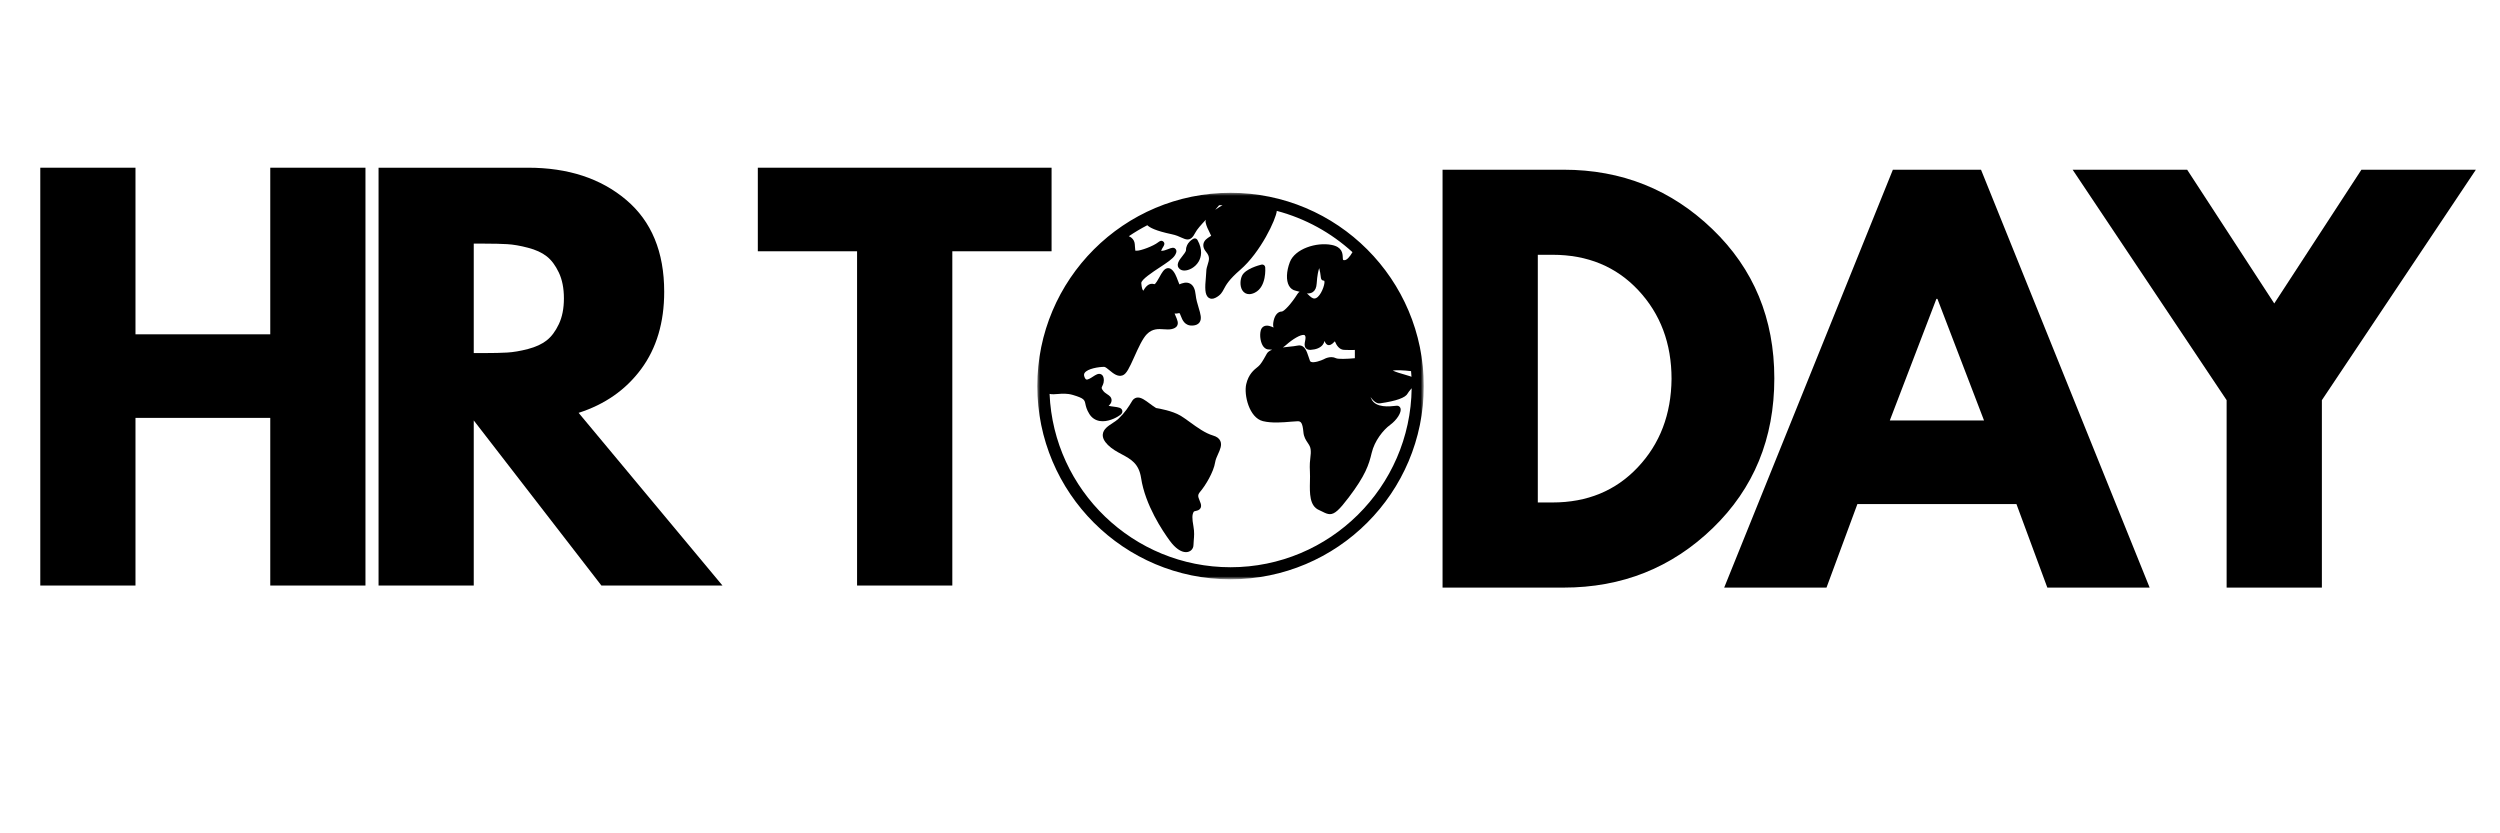 <svg width="900" height="300" viewBox="0 0 900 300" fill="none" xmlns="http://www.w3.org/2000/svg">
<path d="M48.775 150.438V210.792H14.504V60.375H48.775V120.354H97.296V60.375H131.567V210.792H97.296V150.438H48.775Z" fill="black"/>
<path d="M136.279 60.375H190.07C204.529 60.375 216.31 64.24 225.425 71.958C234.55 79.667 239.112 90.698 239.112 105.042C239.112 116.099 236.347 125.37 230.82 132.854C225.289 140.328 217.784 145.583 208.3 148.625L260.091 210.792H216.508L170.55 151.354V210.792H136.279V60.375ZM170.55 127.104H174.57C177.737 127.104 180.409 127.042 182.591 126.917C184.784 126.792 187.279 126.37 190.07 125.646C192.862 124.911 195.102 123.875 196.8 122.542C198.508 121.208 199.966 119.266 201.175 116.708C202.393 114.156 203.008 111.057 203.008 107.417C203.008 103.766 202.393 100.661 201.175 98.104C199.966 95.552 198.508 93.604 196.8 92.271C195.102 90.938 192.862 89.912 190.07 89.188C187.279 88.453 184.784 88.021 182.591 87.896C180.409 87.771 177.737 87.708 174.57 87.708H170.55V127.104Z" fill="black"/>
<path d="M272.815 90.458V60.375H378.565V90.458H342.836V210.792H308.545V90.458H272.815Z" fill="black"/>
<mask id="mask0_264_2398" style="mask-type:luminance" maskUnits="userSpaceOnUse" x="373" y="69" width="140" height="140">
<path d="M373.427 69.41H512.427V208.41H373.427V69.41Z" fill="white"/>
</mask>
<g mask="url(#mask0_264_2398)">
<path d="M442.995 69.41C404.573 69.41 373.427 100.561 373.427 138.983C373.427 177.405 404.573 208.551 442.995 208.551C481.422 208.551 512.568 177.405 512.568 138.983C512.568 100.561 481.422 69.41 442.995 69.41ZM470.094 125.337C470.49 125.79 471.073 125.993 471.859 125.947C473.792 125.832 475.26 125.228 476.115 124.202C476.469 123.775 476.703 123.285 476.818 122.754C477.219 123.702 477.641 124.243 478.401 124.243C478.656 124.243 479.307 124.243 480.557 122.874C481.125 124.29 482.13 125.863 483.823 125.952C485.125 126.025 486.708 126.009 487.75 125.983V128.957C484.854 129.233 481.682 129.316 480.974 128.962C478.891 127.921 476.62 129.296 476.615 129.306C475.583 129.811 473.099 130.717 471.984 130.28C471.776 130.197 471.661 130.087 471.583 129.889C471.375 129.342 471.198 128.801 471.031 128.29C470.443 126.509 469.729 124.337 467.729 124.337C467.479 124.337 467.208 124.374 466.917 124.447C466.37 124.582 465.307 124.691 464.182 124.806C463.344 124.895 462.552 124.978 461.818 125.077C462.177 124.853 462.557 124.572 462.943 124.228C465.469 121.988 468.115 120.483 469.338 120.566C469.583 120.582 469.682 120.66 469.745 120.733C470.115 121.16 470.01 121.863 469.828 122.806C469.656 123.655 469.469 124.624 470.094 125.337ZM470.505 105.634C471.266 105.686 472 105.572 472.63 105.134C473.463 104.551 473.911 103.551 474.005 102.082C474.193 99.103 474.609 97.389 474.917 96.519C475.156 97.4 475.396 98.749 475.531 100.056C475.588 100.624 476.036 101.072 476.599 101.03C476.599 101.03 476.687 101.04 476.724 101.087C476.792 101.171 476.854 101.431 476.797 101.879C476.557 103.837 474.901 107.462 473.182 107.462C472.406 107.462 471.698 106.775 471.016 106.113C470.844 105.952 470.677 105.785 470.505 105.634ZM438.859 73.905C439.281 73.879 439.698 73.853 440.12 73.832C439.177 74.394 438.286 74.967 437.484 75.535C438.057 74.91 438.505 74.379 438.859 73.905ZM507.979 133.608C508.036 134.29 508.099 134.967 508.135 135.655C508.01 135.592 507.875 135.53 507.724 135.478C507.146 135.27 506.38 135.051 505.552 134.816C504.443 134.504 502.385 133.915 501.375 133.389C502.661 133.202 505.354 133.28 507.979 133.608ZM496.818 145.202C502.651 144.368 506 143.171 506.766 141.634C506.943 141.285 507.338 140.806 507.724 140.342C507.885 140.15 508.042 139.957 508.198 139.764C507.776 175.368 478.698 204.207 442.995 204.207C407.979 204.207 379.328 176.462 377.844 141.801C378.745 142.009 379.75 141.931 380.792 141.842C382.365 141.712 384.141 141.566 386.25 142.186C390.302 143.389 390.427 143.967 390.729 145.363C390.917 146.249 391.177 147.457 392.161 149.025C393.026 150.415 394.312 151.29 395.87 151.556C396.234 151.618 396.604 151.645 396.969 151.645C399.797 151.645 402.573 149.967 403.411 149.296C404.141 148.712 404.099 148.092 404.01 147.77C403.729 146.764 402.625 146.618 400.948 146.4C400.354 146.327 399.661 146.233 399.099 146.092C399.594 145.624 400.172 145.004 400.172 144.129C400.172 142.947 399.307 142.389 398.615 141.941C398.047 141.577 397.401 141.16 396.87 140.311C396.484 139.691 396.552 139.551 396.838 138.957C397.141 138.337 397.594 137.4 397.276 135.957C397.094 135.139 396.588 134.827 396.302 134.707C395.391 134.337 394.495 134.915 393.463 135.587C392.729 136.066 391.62 136.785 391.083 136.624C390.781 136.53 390.547 136.056 390.432 135.78C390.099 134.962 390.292 134.514 390.469 134.249C391.505 132.702 395.568 132.066 397.516 132.066C397.922 132.066 398.807 132.801 399.448 133.337C400.76 134.426 402.396 135.785 404.161 135.124C405.542 134.603 406.557 132.462 408.375 128.405C409.75 125.337 411.312 121.858 412.896 120.27C414.911 118.259 416.99 118.4 419 118.54C419.974 118.603 420.896 118.671 421.755 118.478C422.484 118.316 423.375 118.025 423.792 117.212C424.292 116.249 423.859 115.243 423.213 113.723C423.099 113.457 422.979 113.171 422.849 112.863C423.323 112.921 423.859 112.895 424.443 112.723C424.531 112.697 424.578 112.691 424.583 112.686C424.74 112.816 424.979 113.426 425.12 113.796C425.641 115.139 426.49 117.395 429.422 117.197C430.547 117.124 431.359 116.733 431.838 116.046C432.713 114.775 432.187 113.02 431.516 110.796C431.083 109.368 430.599 107.754 430.432 106.087C430.229 104.082 429.615 102.801 428.547 102.16C427.13 101.311 425.542 101.973 424.588 102.363C424.583 102.363 424.583 102.368 424.578 102.368C424.417 102.02 424.213 101.488 424.057 101.061C423.495 99.546 422.854 97.822 421.656 96.915C421.219 96.582 420.698 96.457 420.187 96.566C419.021 96.816 418.281 98.16 417.422 99.723C416.974 100.53 416.047 102.217 415.604 102.306C413.479 101.598 412.219 103.561 411.573 104.671C411.25 104.243 411.01 103.697 410.865 101.921C410.76 100.702 415.099 97.848 417.432 96.316C419.995 94.634 422.208 93.176 422.974 91.9C423.286 91.379 423.865 90.415 423.213 89.644C422.573 88.889 421.677 89.238 420.641 89.644C419.896 89.936 418.797 90.368 417.995 90.296C418.125 89.868 418.562 89.165 418.724 88.905C419.021 88.426 419.521 87.618 418.802 86.978C418.083 86.332 417.307 86.936 416.937 87.228C415.187 88.603 410.734 90.254 409.255 90.254C408.995 90.254 408.823 90.249 408.713 90.238C408.667 89.967 408.63 89.462 408.599 88.973C408.573 88.65 408.547 88.28 408.516 87.858C408.437 86.926 408.01 86.134 407.286 85.566C407.01 85.353 406.703 85.181 406.375 85.04C408.505 83.592 410.734 82.275 413.031 81.082C413.849 81.884 415.922 83.082 421.818 84.322C423.411 84.655 424.495 85.155 425.37 85.561C426.167 85.931 426.875 86.212 427.536 86.212C428.516 86.212 429.396 85.592 430.323 83.743C430.896 82.598 432.469 80.842 434.109 79.108C433.99 79.452 433.953 79.785 434.026 80.103C434.333 81.493 434.958 82.717 435.458 83.697C435.651 84.077 435.896 84.561 436.016 84.879C435.885 84.967 435.719 85.072 435.578 85.16C434.677 85.723 433.443 86.493 433.219 87.894C433.078 88.806 433.417 89.759 434.24 90.738C435.656 92.421 435.271 93.644 434.781 95.197C434.526 96.009 434.26 96.848 434.26 97.78C434.26 98.238 434.193 98.978 434.12 99.759C433.776 103.493 433.651 106.217 435.172 107.223C435.437 107.4 435.802 107.551 436.276 107.551C436.672 107.551 437.141 107.447 437.687 107.15C439.453 106.207 439.984 105.212 440.594 104.061C441.344 102.639 442.375 100.691 446.495 97.129C453.823 90.806 459.391 78.889 459.646 75.921C469.937 78.639 479.245 83.811 486.891 90.78C485.979 92.384 484.781 93.837 483.812 93.66C483.453 93.598 483.443 93.592 483.396 92.639C483.333 91.249 483.224 88.921 479.391 88.171C473.922 87.092 466.156 89.572 464.338 94.379C463.083 97.691 462.963 100.931 464.016 102.837C464.562 103.822 465.401 104.452 466.448 104.66C466.885 104.749 467.359 104.889 467.865 105.04C467.557 105.223 467.281 105.504 467.042 105.889C464.844 109.405 462.229 112.145 461.443 112.155C460.073 112.155 458.984 113.368 458.521 115.4C458.338 116.207 458.224 117.16 458.463 117.858C458.448 117.868 458.437 117.884 458.427 117.895C457.588 117.467 456.266 116.973 455.198 117.389C454.531 117.645 454.057 118.212 453.865 118.978C453.385 120.884 453.823 123.488 454.838 124.785C455.495 125.629 456.24 125.806 456.745 125.806C457.036 125.806 457.328 125.837 457.625 125.868C457.734 125.879 457.844 125.895 457.963 125.905C457.068 126.243 456.417 126.691 456.062 127.306L455.594 128.139C454.75 129.639 453.88 131.197 452.937 131.952L452.734 132.113C451.437 133.145 449.469 134.707 448.641 138.296C447.755 142.134 449.687 150.395 454.661 151.613C457.901 152.405 461.875 152.061 464.776 151.806C465.76 151.723 466.609 151.65 467.193 151.645C468.349 151.645 468.927 152.238 469.229 155.587C469.385 157.337 470.115 158.426 470.76 159.389C471.307 160.207 471.74 160.858 471.838 161.853C471.943 162.921 471.854 163.655 471.745 164.582C471.604 165.764 471.427 167.238 471.573 169.889C471.635 170.973 471.609 172.145 471.578 173.395C471.49 177.488 471.385 182.129 474.838 183.608C475.354 183.827 475.792 184.051 476.182 184.254C477.177 184.77 477.979 185.092 478.771 185.092C480.495 185.092 482.141 183.556 485.526 179.092C491.573 171.129 492.812 167.264 493.807 163.04C494.833 158.691 497.963 154.775 500.432 152.978C502.891 151.191 504.646 148.389 504.187 146.983C504.005 146.421 503.51 146.056 502.927 146.056C502.807 146.056 502.573 146.082 502.24 146.118C500.51 146.322 495.24 146.947 493.74 143.671C493.625 143.426 493.51 143.181 493.391 142.936C494.469 144.426 495.583 145.374 496.818 145.202Z" fill="black"/>
</g>
<path d="M436.698 156.792C433.865 155.958 430.964 153.849 428.401 151.99C427.161 151.089 425.99 150.24 424.943 149.62C422 147.885 417.276 147.063 416.167 146.885C415.365 146.38 414.615 145.823 413.88 145.281C412.24 144.068 410.943 143.109 409.651 143.109C409.036 143.109 408.172 143.333 407.542 144.396C406.318 146.448 405.021 148.484 402.609 150.792C402.073 151.302 401.313 151.802 400.578 152.281C398.922 153.365 397.203 154.479 397.01 156.328C396.885 157.563 397.479 158.818 398.833 160.172C400.328 161.661 402.089 162.609 403.797 163.526C407.125 165.313 410 166.859 410.792 172.078C412.271 181.823 418.542 191.161 421.167 194.729C423.089 197.333 425.141 198.771 426.943 198.771C427.708 198.771 428.401 198.505 428.896 198.016C429.38 197.536 429.651 196.88 429.651 196.167C429.651 195.646 429.703 195.094 429.755 194.51C429.875 193.13 430.021 191.568 429.635 189.453C429.115 186.604 429.141 185.245 429.729 184.26C429.833 184.094 430.063 184.026 430.526 183.922C431.047 183.807 431.76 183.656 432.156 182.974C432.432 182.505 432.464 181.943 432.25 181.25C432.12 180.833 431.964 180.443 431.807 180.063C431.307 178.823 431.052 178.203 432.036 177.057C433.896 174.891 436.906 169.99 437.469 166.349C437.604 165.443 438.057 164.448 438.495 163.479C439.229 161.865 439.984 160.198 439.307 158.724C438.896 157.818 438.042 157.188 436.698 156.792Z" fill="black"/>
<path d="M431.083 86.379C430.797 85.868 430.167 85.676 429.646 85.936C429.536 85.988 426.958 87.311 426.958 90.035C426.958 90.582 426.167 91.566 425.594 92.285C424.578 93.551 423.047 95.462 424.74 96.868C425.151 97.212 425.719 97.394 426.38 97.394C427.984 97.394 430.26 96.29 431.505 94.176C432.422 92.618 433.094 89.999 431.083 86.379Z" fill="black"/>
<path d="M451.75 105.355C456.016 103.224 455.505 96.506 455.479 96.219C455.453 95.901 455.287 95.615 455.031 95.427C454.771 95.24 454.443 95.177 454.135 95.256C453.182 95.49 448.37 96.787 447.162 99.198C446.453 100.61 446.287 102.974 447.224 104.495C447.787 105.401 448.667 105.896 449.714 105.896C450.339 105.896 451.026 105.714 451.75 105.355Z" fill="black"/>
<path d="M519.32 61.098H562.903C583.82 61.098 601.684 68.243 616.507 82.535C631.341 96.816 638.757 114.712 638.757 136.223C638.757 157.863 631.367 175.827 616.591 190.118C601.825 204.4 583.929 211.535 562.903 211.535H519.32V61.098ZM553.611 180.889H558.903C571.414 180.889 581.653 176.671 589.611 168.223C597.58 159.78 601.632 149.176 601.757 136.41C601.757 123.65 597.768 113.009 589.799 104.493C581.841 95.983 571.539 91.723 558.903 91.723H553.611V180.889Z" fill="black"/>
<path d="M713.165 61.098L773.873 211.535H737.04L725.915 181.452H668.665L657.54 211.535H620.706L681.435 61.098H713.165ZM714.248 151.368L697.477 107.598H697.102L680.331 151.368H714.248Z" fill="black"/>
<path d="M746.147 61.098H787.376L818.731 109.243L850.106 61.098H891.314L835.876 144.056V211.535H801.585V144.056L746.147 61.098Z" fill="black"/>
</svg>
